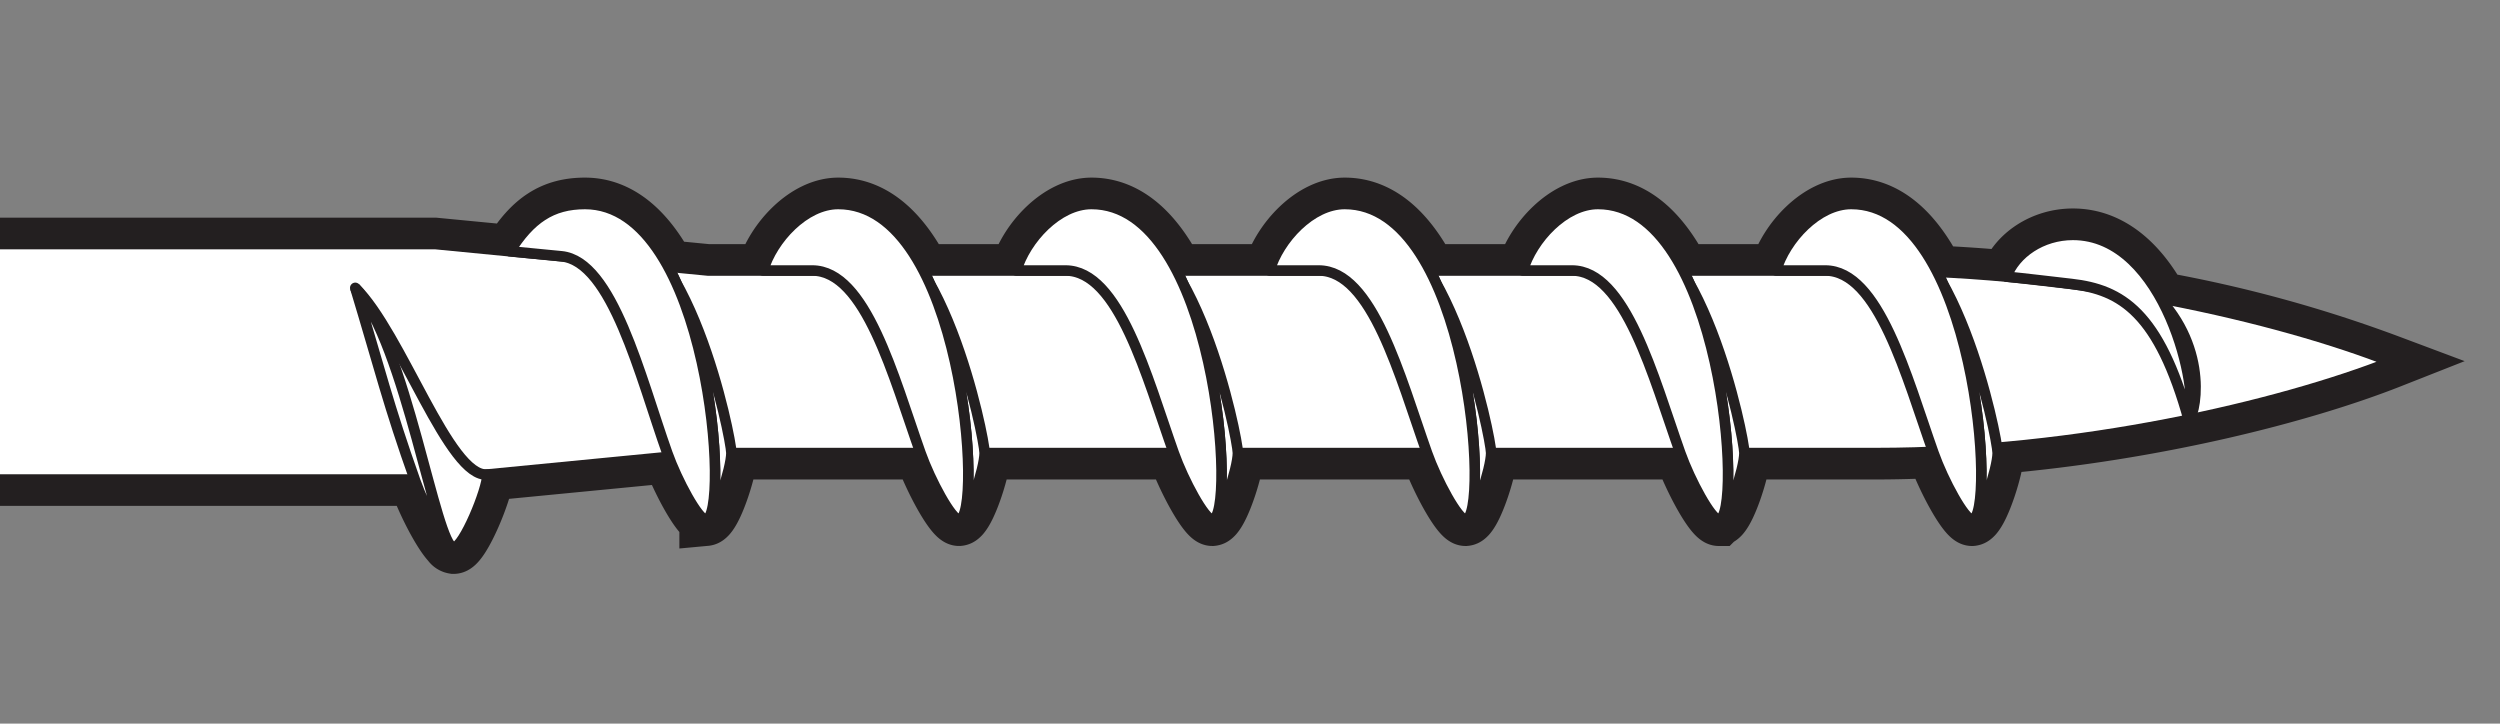 <?xml version="1.0" encoding="UTF-8"?> <svg xmlns="http://www.w3.org/2000/svg" xmlns:xlink="http://www.w3.org/1999/xlink" width="341.064" height="98.716" viewBox="0 0 341.064 98.716"><rect x="0" y="0" width="341.064" height="98.716" fill="#808080" stroke="none"/><defs><clipPath id="clip-path"><rect id="Rectangle_93" data-name="Rectangle 93" width="341.064" height="98.716" transform="translate(32.322 156.946)" fill="none"></rect></clipPath></defs><g id="Group_86" data-name="Group 86" transform="translate(-32.322 -156.946)" clip-path="url(#clip-path)"><path id="Path_809" data-name="Path 809" d="M358.548,206.3a181.268,181.268,0,0,0-31.432-8.648c-2.641-4.768-6.59-8.669-12-8.669-4.266,0-7.885,2.526-9.066,5.7l.009.015q-4.687-.429-9.459-.646c-2.772-5.408-6.6-9.28-11.727-9.28-4.567,0-8.984,4.8-10.248,9.076H261.947c-2.763-5.3-6.561-9.076-11.622-9.076-4.566,0-8.983,4.8-10.247,9.076H227.4c-2.763-5.3-6.561-9.076-11.622-9.076-4.567,0-8.983,4.8-10.248,9.076h-12.68c-2.763-5.3-6.561-9.076-11.622-9.076-4.567,0-8.983,4.8-10.248,9.076H158.3c-2.763-5.3-6.561-9.076-11.622-9.076-4.567,0-8.983,4.8-10.248,9.076h-7.521l-5.432-.527c-2.739-5.025-6.455-8.549-11.349-8.549-4.567,0-7.489,2.049-10.248,6.452L91.7,190.241H17.016v32.126h71.89l.07.2c1.122,3.155,3.272,7.273,4.558,8.621a1.006,1.006,0,0,0,.685.455c1.328,0,4.592-7.866,4.592-9.965l24.74-2.4c1.421,3.763,4.085,8.556,5.05,8.556a.549.549,0,0,0,.3-.124h0c1.294-.914,3.2-7.079,3.2-8.951h25.807c1.361,3.824,4.234,9.076,5.244,9.076a.549.549,0,0,0,.3-.124h0c1.294-.914,3.2-7.079,3.2-8.951h25.808c1.36,3.824,4.233,9.076,5.243,9.076a.549.549,0,0,0,.3-.124h0c1.294-.914,3.2-7.079,3.2-8.951h25.808c1.36,3.824,4.233,9.076,5.243,9.076a.555.555,0,0,0,.3-.124h0c1.294-.914,3.2-7.079,3.2-8.951h25.808c1.36,3.824,4.233,9.076,5.243,9.076a.555.555,0,0,0,.3-.124h0c1.294-.914,3.2-7.079,3.2-8.951H288.35c2.568,0,5.134-.073,7.692-.18.022.06.045.12.066.18,1.36,3.824,4.233,9.076,5.243,9.076a.555.555,0,0,0,.3-.124h0c1.294-.914,3.2-7.079,3.2-8.951a6.346,6.346,0,0,0-.077-.732c21.542-1.842,41.548-6.9,53.774-11.72" fill="#fff"></path><path id="Path_810" data-name="Path 810" d="M358.548,206.3a181.268,181.268,0,0,0-31.432-8.648c-2.641-4.768-6.59-8.669-12-8.669-4.266,0-7.885,2.526-9.066,5.7l.009.015q-4.687-.429-9.459-.646c-2.772-5.408-6.6-9.28-11.727-9.28-4.567,0-8.984,4.8-10.248,9.076H261.947c-2.763-5.3-6.561-9.076-11.622-9.076-4.566,0-8.983,4.8-10.247,9.076H227.4c-2.763-5.3-6.561-9.076-11.622-9.076-4.567,0-8.983,4.8-10.248,9.076h-12.68c-2.763-5.3-6.561-9.076-11.622-9.076-4.567,0-8.983,4.8-10.248,9.076H158.3c-2.763-5.3-6.561-9.076-11.622-9.076-4.567,0-8.983,4.8-10.248,9.076h-7.521l-5.432-.527c-2.739-5.025-6.455-8.549-11.349-8.549-4.567,0-7.489,2.049-10.248,6.452L91.7,190.241H17.016v32.126h71.89l.07.2c1.122,3.155,3.272,7.273,4.558,8.621a1.006,1.006,0,0,0,.685.455c1.328,0,4.592-7.866,4.592-9.965l24.74-2.4c1.421,3.763,4.085,8.556,5.05,8.556a.549.549,0,0,0,.3-.124h0c1.294-.914,3.2-7.079,3.2-8.951h25.807c1.361,3.824,4.234,9.076,5.244,9.076a.549.549,0,0,0,.3-.124h0c1.294-.914,3.2-7.079,3.2-8.951h25.808c1.36,3.824,4.233,9.076,5.243,9.076a.549.549,0,0,0,.3-.124h0c1.294-.914,3.2-7.079,3.2-8.951h25.808c1.36,3.824,4.233,9.076,5.243,9.076a.555.555,0,0,0,.3-.124h0c1.294-.914,3.2-7.079,3.2-8.951h25.808c1.36,3.824,4.233,9.076,5.243,9.076a.555.555,0,0,0,.3-.124h0c1.294-.914,3.2-7.079,3.2-8.951H288.35c2.568,0,5.134-.073,7.692-.18.022.06.045.12.066.18,1.36,3.824,4.233,9.076,5.243,9.076a.555.555,0,0,0,.3-.124h0c1.294-.914,3.2-7.079,3.2-8.951a6.346,6.346,0,0,0-.077-.732C326.316,216.182,346.322,211.121,358.548,206.3Z" fill="none" stroke="#231f20" stroke-miterlimit="7" stroke-width="7.19"></path><path id="Path_811" data-name="Path 811" d="M288.351,193.852H128.907l-37.2-3.611H17.017v32.127H91.7l37.2-3.612H288.351c27.43,0,54.9-6.425,70.2-12.452-15.3-6.027-42.768-12.452-70.2-12.452" fill="#fff"></path><path id="Path_812" data-name="Path 812" d="M288.351,193.852H128.907l-37.2-3.611H17.017v32.127H91.7l37.2-3.612H288.351c27.43,0,54.9-6.425,70.2-12.452C343.251,200.277,315.781,193.852,288.351,193.852Z" fill="none" stroke="#231f20" stroke-linejoin="round" stroke-width="1.438"></path><path id="Path_813" data-name="Path 813" d="M284.876,184.777c17.12,0,19.885,43.055,16.476,43.055,1.274,0,3.5-7.052,3.5-9.075s-5.947-31.6-17.724-31.6Z" fill="#fff"></path><path id="Path_814" data-name="Path 814" d="M284.876,184.777c17.12,0,19.885,43.055,16.476,43.055,1.274,0,3.5-7.052,3.5-9.075s-5.947-31.6-17.724-31.6Z" fill="none" stroke="#231f20" stroke-linejoin="round" stroke-width="1.438"></path><path id="Path_815" data-name="Path 815" d="M301.351,227.832c3.409,0,.645-43.055-16.476-43.055-4.567,0-8.983,4.8-10.248,9.075h6.7c7.311,0,11.1,14.543,14.781,24.9,1.36,3.824,4.233,9.075,5.243,9.075" fill="#fff"></path><path id="Path_816" data-name="Path 816" d="M301.351,227.832c3.409,0,.645-43.055-16.476-43.055-4.567,0-8.983,4.8-10.248,9.075h6.7c7.311,0,11.1,14.543,14.781,24.9C297.468,222.581,300.341,227.832,301.351,227.832Z" fill="none" stroke="#231f20" stroke-linejoin="round" stroke-width="1.438"></path><path id="Path_817" data-name="Path 817" d="M250.326,184.777c17.12,0,19.885,43.055,16.476,43.055,1.274,0,3.5-7.052,3.5-9.075s-5.947-31.6-17.724-31.6Z" fill="#fff"></path><path id="Path_818" data-name="Path 818" d="M250.326,184.777c17.12,0,19.885,43.055,16.476,43.055,1.274,0,3.5-7.052,3.5-9.075s-5.947-31.6-17.724-31.6Z" fill="none" stroke="#231f20" stroke-linejoin="round" stroke-width="1.438"></path><path id="Path_819" data-name="Path 819" d="M266.8,227.832c3.409,0,.645-43.055-16.476-43.055-4.567,0-8.983,4.8-10.248,9.075h6.7c7.311,0,11.1,14.543,14.781,24.9,1.36,3.824,4.233,9.075,5.243,9.075" fill="#fff"></path><path id="Path_820" data-name="Path 820" d="M266.8,227.832c3.409,0,.645-43.055-16.476-43.055-4.567,0-8.983,4.8-10.248,9.075h6.7c7.311,0,11.1,14.543,14.781,24.9C262.918,222.581,265.791,227.832,266.8,227.832Z" fill="none" stroke="#231f20" stroke-linejoin="round" stroke-width="1.438"></path><path id="Path_821" data-name="Path 821" d="M215.776,184.777c17.12,0,19.885,43.055,16.476,43.055,1.274,0,3.5-7.052,3.5-9.075s-5.947-31.6-17.724-31.6Z" fill="#fff"></path><path id="Path_822" data-name="Path 822" d="M215.776,184.777c17.12,0,19.885,43.055,16.476,43.055,1.274,0,3.5-7.052,3.5-9.075s-5.947-31.6-17.724-31.6Z" fill="none" stroke="#231f20" stroke-linejoin="round" stroke-width="1.438"></path><path id="Path_823" data-name="Path 823" d="M232.251,227.832c3.409,0,.645-43.055-16.476-43.055-4.567,0-8.983,4.8-10.248,9.075h6.7c7.311,0,11.1,14.543,14.781,24.9,1.36,3.824,4.233,9.075,5.243,9.075" fill="#fff"></path><path id="Path_824" data-name="Path 824" d="M232.251,227.832c3.409,0,.645-43.055-16.476-43.055-4.567,0-8.983,4.8-10.248,9.075h6.7c7.311,0,11.1,14.543,14.781,24.9C228.368,222.581,231.241,227.832,232.251,227.832Z" fill="none" stroke="#231f20" stroke-linejoin="round" stroke-width="1.438"></path><path id="Path_825" data-name="Path 825" d="M181.225,184.777c17.12,0,19.885,43.055,16.476,43.055,1.274,0,3.5-7.052,3.5-9.075s-5.948-31.6-17.724-31.6Z" fill="#fff"></path><path id="Path_826" data-name="Path 826" d="M181.225,184.777c17.12,0,19.885,43.055,16.476,43.055,1.274,0,3.5-7.052,3.5-9.075s-5.948-31.6-17.724-31.6Z" fill="none" stroke="#231f20" stroke-linejoin="round" stroke-width="1.438"></path><path id="Path_827" data-name="Path 827" d="M197.7,227.832c3.409,0,.645-43.055-16.476-43.055-4.567,0-8.983,4.8-10.248,9.075h6.7c7.311,0,11.1,14.543,14.781,24.9,1.36,3.824,4.233,9.075,5.243,9.075" fill="#fff"></path><path id="Path_828" data-name="Path 828" d="M197.7,227.832c3.409,0,.645-43.055-16.476-43.055-4.567,0-8.983,4.8-10.248,9.075h6.7c7.311,0,11.1,14.543,14.781,24.9C193.818,222.581,196.691,227.832,197.7,227.832Z" fill="none" stroke="#231f20" stroke-linejoin="round" stroke-width="1.438"></path><path id="Path_829" data-name="Path 829" d="M146.675,184.777c17.12,0,19.885,43.055,16.476,43.055,1.274,0,3.5-7.052,3.5-9.075s-5.947-31.6-17.724-31.6Z" fill="#fff"></path><path id="Path_830" data-name="Path 830" d="M146.675,184.777c17.12,0,19.885,43.055,16.476,43.055,1.274,0,3.5-7.052,3.5-9.075s-5.947-31.6-17.724-31.6Z" fill="none" stroke="#231f20" stroke-linejoin="round" stroke-width="1.438"></path><path id="Path_831" data-name="Path 831" d="M163.151,227.832c3.409,0,.645-43.055-16.476-43.055-4.567,0-8.983,4.8-10.248,9.075h6.7c7.311,0,11.1,14.543,14.781,24.9,1.36,3.824,4.233,9.075,5.243,9.075" fill="#fff"></path><path id="Path_832" data-name="Path 832" d="M163.151,227.832c3.409,0,.645-43.055-16.476-43.055-4.567,0-8.983,4.8-10.248,9.075h6.7c7.311,0,11.1,14.543,14.781,24.9C159.268,222.581,162.141,227.832,163.151,227.832Z" fill="none" stroke="#231f20" stroke-linejoin="round" stroke-width="1.438"></path><path id="Path_833" data-name="Path 833" d="M112.125,184.777c17.12,0,19.885,43.055,16.476,43.055,1.274,0,3.5-7.052,3.5-9.075s-5.947-31.6-17.724-31.6Z" fill="#fff"></path><path id="Path_834" data-name="Path 834" d="M112.125,184.777c17.12,0,19.885,43.055,16.476,43.055,1.274,0,3.5-7.052,3.5-9.075s-5.947-31.6-17.724-31.6Z" fill="none" stroke="#231f20" stroke-linejoin="round" stroke-width="1.438"></path><path id="Path_835" data-name="Path 835" d="M128.6,227.832c3.409,0,.645-43.055-16.476-43.055-4.567,0-7.488,2.048-10.248,6.452l7.036.683c6.964.676,10.76,16.483,14.445,26.845,1.36,3.824,4.233,9.075,5.243,9.075" fill="#fff"></path><path id="Path_836" data-name="Path 836" d="M128.6,227.832c3.409,0,.645-43.055-16.476-43.055-4.567,0-7.488,2.048-10.248,6.452l7.036.683c6.964.676,10.76,16.483,14.445,26.845C124.718,222.581,127.591,227.832,128.6,227.832Z" fill="none" stroke="#231f20" stroke-linejoin="round" stroke-width="1.438"></path><path id="Path_837" data-name="Path 837" d="M80.79,196.219c6.658,14.558,10.923,35.423,13.43,35.423,1.327,0,4.591-7.866,4.591-9.964-5.228.507-11.687-19.2-18.021-25.459" fill="#fff"></path><path id="Path_838" data-name="Path 838" d="M80.79,196.219c6.658,14.558,10.923,35.423,13.43,35.423,1.327,0,4.591-7.866,4.591-9.964C93.583,222.185,87.124,202.479,80.79,196.219Z" fill="none" stroke="#231f20" stroke-linejoin="round" stroke-width="1.438"></path><path id="Path_839" data-name="Path 839" d="M80.79,196.219c3.3,10.9,4.5,15.986,8.186,26.348,1.36,3.824,4.234,9.075,5.244,9.075-2.442,0-6.514-27.9-13.43-35.423" fill="#fff"></path><path id="Path_840" data-name="Path 840" d="M80.79,196.219c3.3,10.9,4.5,15.986,8.186,26.348,1.36,3.824,4.234,9.075,5.244,9.075-2.442,0-6.514-27.9-13.43-35.423" fill="none" stroke="#231f20" stroke-linejoin="round" stroke-width="1.438"></path><path id="Path_841" data-name="Path 841" d="M330.946,214.319c1.179-1.594,2.7-11.29-6.089-18.6,3.5,8.36,5.982,14.709,6.089,18.6" fill="#fff"></path><path id="Path_842" data-name="Path 842" d="M330.946,214.319c1.179-1.594,2.7-11.29-6.089-18.6C328.359,204.082,330.839,210.431,330.946,214.319Z" fill="none" stroke="#231f20" stroke-linejoin="round" stroke-width="1.438"></path><path id="Path_843" data-name="Path 843" d="M330.946,214.319c1.608-3.694-3.087-25.331-15.827-25.331-4.266,0-7.885,2.525-9.066,5.7,2.259.219,6.494.729,8.87,1,6.792.77,11.949,3.9,16.023,18.634" fill="#fff"></path><path id="Path_844" data-name="Path 844" d="M330.946,214.319c1.608-3.694-3.087-25.331-15.827-25.331-4.266,0-7.885,2.525-9.066,5.7,2.259.219,6.494.729,8.87,1C321.715,196.455,326.872,199.582,330.946,214.319Z" fill="none" stroke="#231f20" stroke-linejoin="round" stroke-width="1.438"></path></g></svg> 